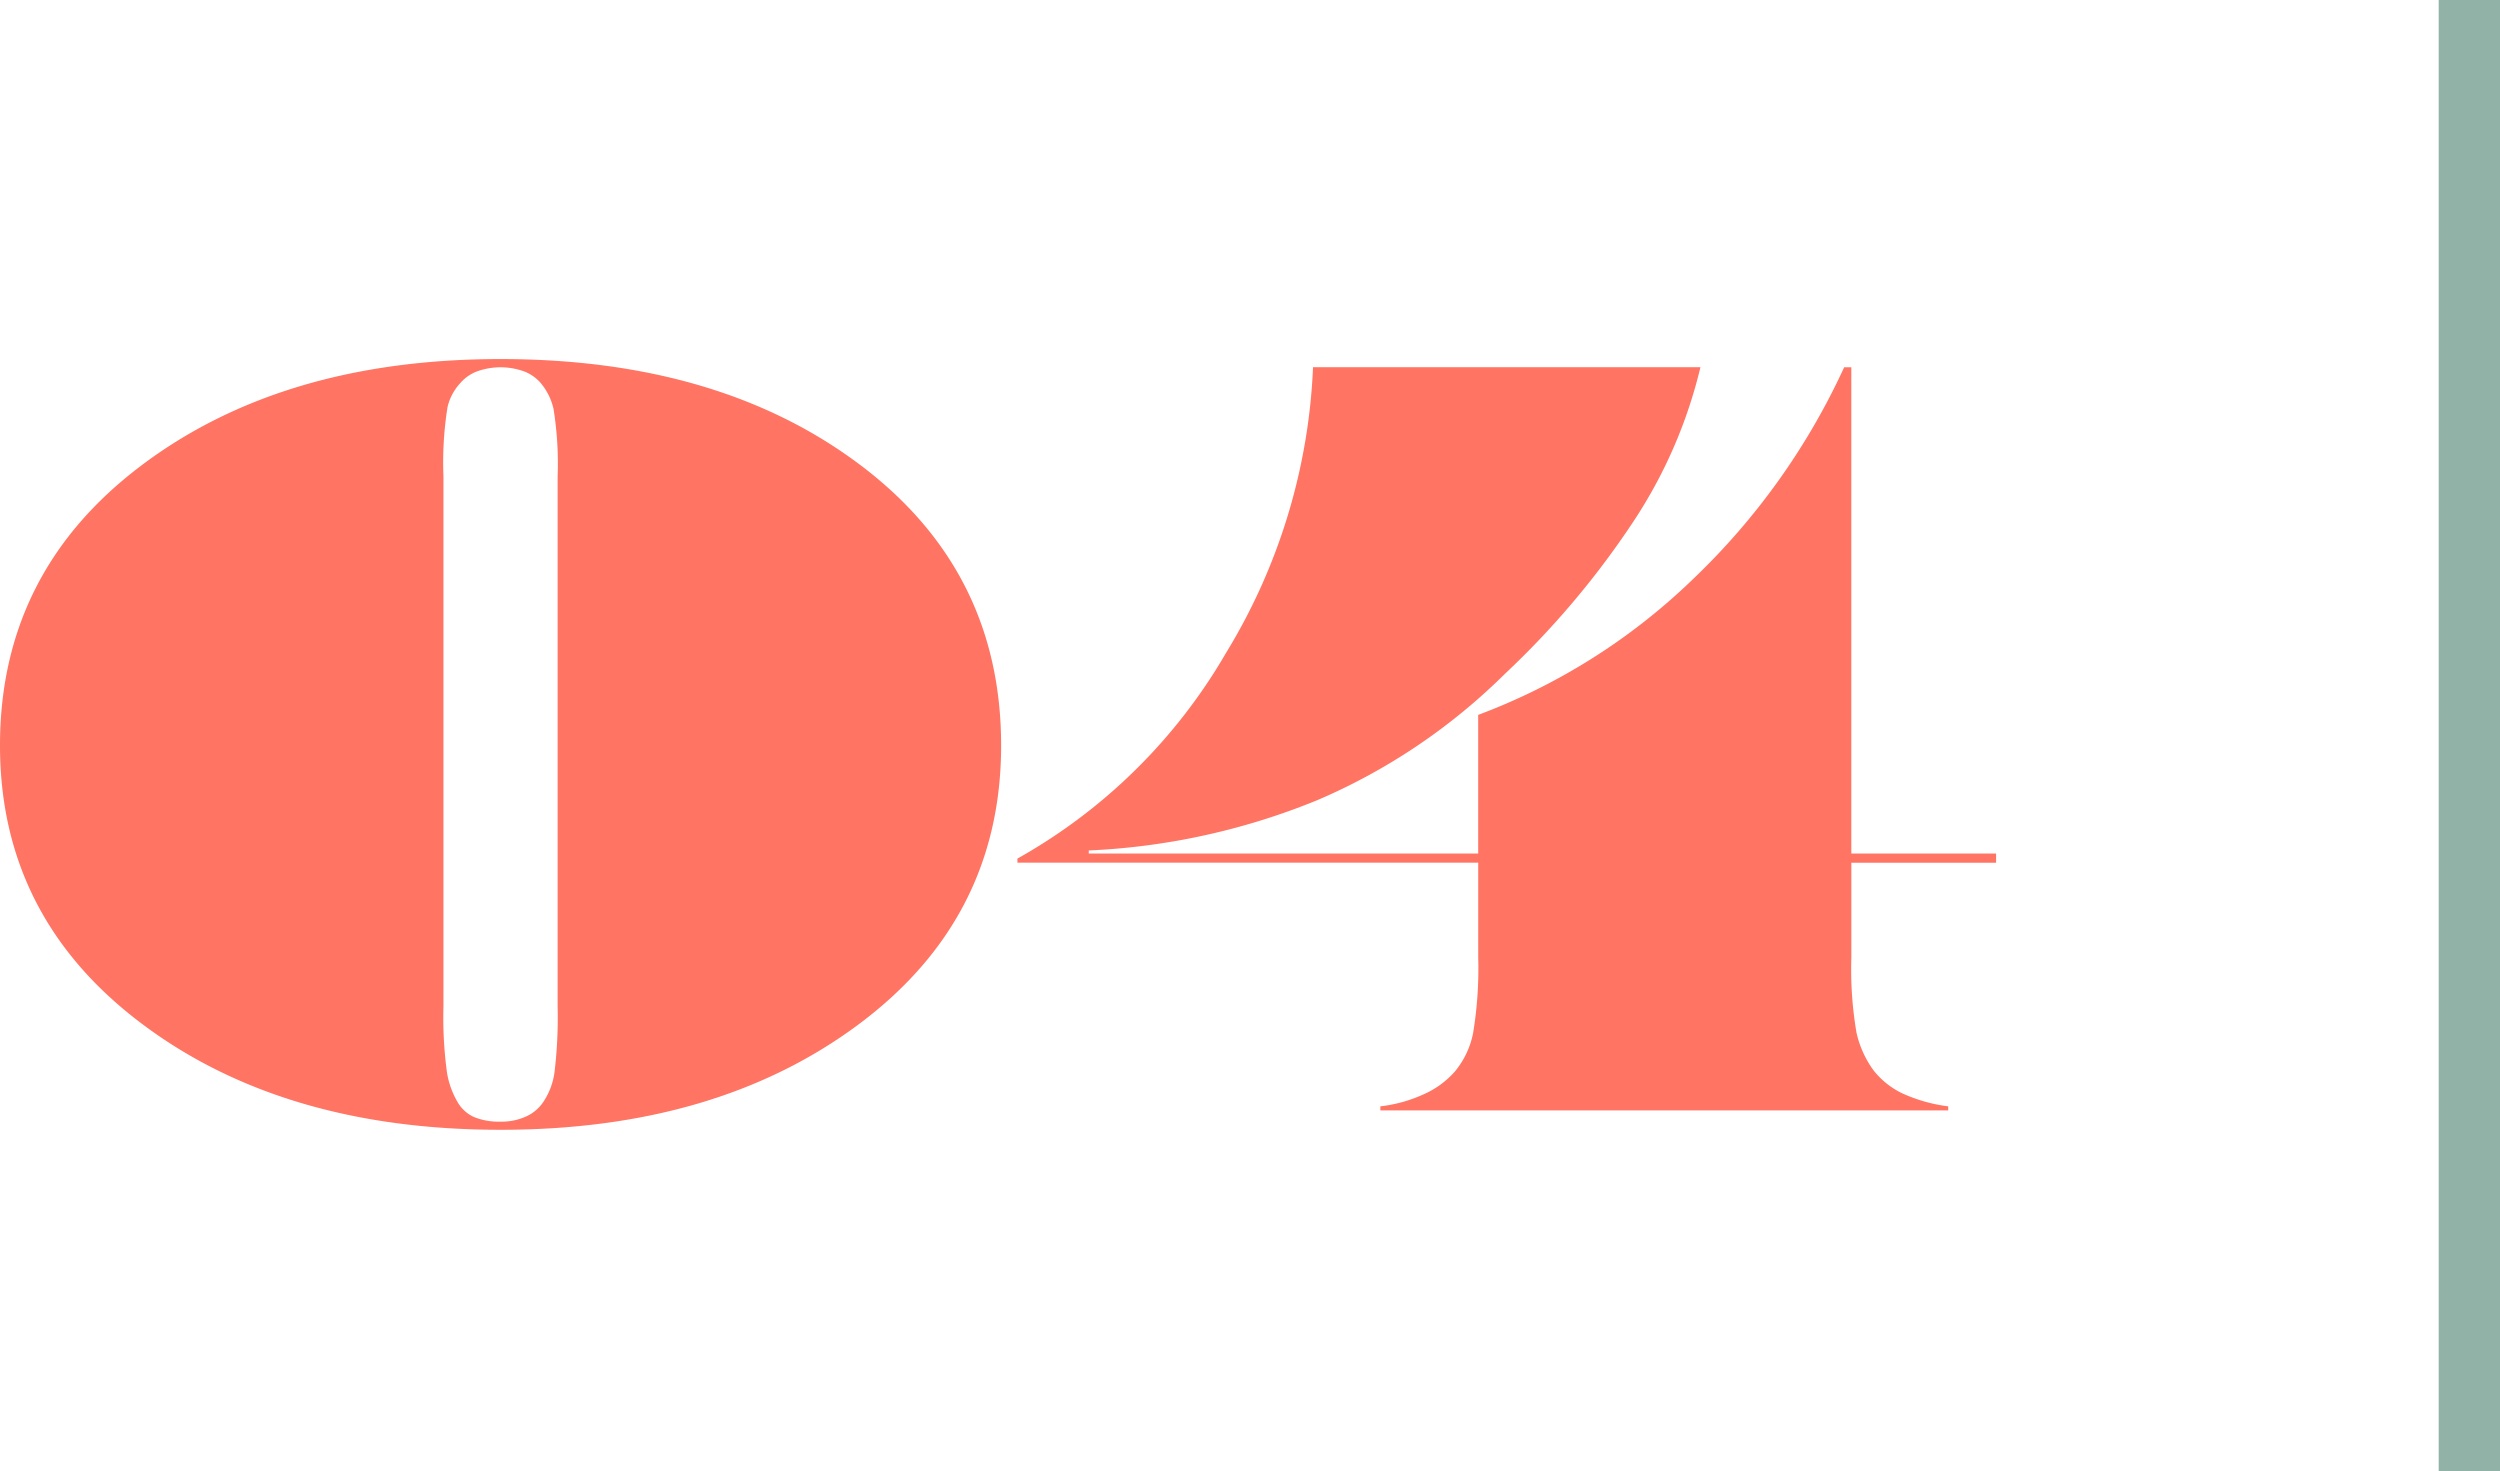 <svg xmlns="http://www.w3.org/2000/svg" width="285.448" height="168" viewBox="0 0 285.448 168">
  <g id="Grupo_3580" data-name="Grupo 3580" transform="translate(-837 -18294)">
    <rect id="Retângulo_227" data-name="Retângulo 227" width="7" height="168" transform="translate(1115.448 18294)" fill="#91b3a7"/>
    <g id="Grupo_3480" data-name="Grupo 3480" transform="translate(88.701 16827.121)">
      <g id="Grupo_3392" data-name="Grupo 3392" transform="translate(748.299 1507.878)">
        <path id="Caminho_9763" data-name="Caminho 9763" d="M846.542,1519.984q16.063,12.106,16.064,32.01,0,19.672-16.18,31.778t-40.973,12.106q-24.91,0-41.032-12.164T748.3,1551.994q0-19.789,16.122-31.953t41.032-12.164Q830.478,1507.878,846.542,1519.984Zm-44.117,74.439a7.438,7.438,0,0,0,3.027.524,6.688,6.688,0,0,0,3.026-.64,4.7,4.7,0,0,0,1.978-1.8,7.97,7.97,0,0,0,1.164-3.259,52.755,52.755,0,0,0,.349-7.45v-60.529a39.473,39.473,0,0,0-.465-7.682,6.965,6.965,0,0,0-1.513-3.026,4.7,4.7,0,0,0-1.863-1.28,7.928,7.928,0,0,0-5.355,0,4.7,4.7,0,0,0-1.863,1.28,6.07,6.07,0,0,0-1.512,2.793,40.135,40.135,0,0,0-.466,7.916v60.529a46.51,46.51,0,0,0,.407,7.566,9.772,9.772,0,0,0,1.222,3.376A4.119,4.119,0,0,0,802.425,1594.423Z" transform="translate(-748.299 -1507.878)" fill="#ff7463"/>
        <path id="Caminho_9764" data-name="Caminho 9764" d="M1005.2,1593.942H940.361v-.465a16.379,16.379,0,0,0,5-1.4,10.22,10.22,0,0,0,3.493-2.561,9.808,9.808,0,0,0,2.1-4.423,45.148,45.148,0,0,0,.581-8.614v-10.824H898.922v-.466a63.269,63.269,0,0,0,23.8-23.455,67.965,67.965,0,0,0,9.952-32.651h44.233a55.043,55.043,0,0,1-7.509,17.4,98.1,98.1,0,0,1-14.841,17.635A68.855,68.855,0,0,1,933.2,1558.5a77.925,77.925,0,0,1-26.133,5.761v.349h44.465v-15.83a71.008,71.008,0,0,0,24.445-15.424,78.887,78.887,0,0,0,17.343-24.27h.815v55.524h16.529v1.048H994.139v10.824a43.008,43.008,0,0,0,.582,8.556,11.527,11.527,0,0,0,1.978,4.365,9.312,9.312,0,0,0,3.318,2.619,18,18,0,0,0,5.18,1.455Z" transform="translate(-782.753 -1508.154)" fill="#ff7463"/>
      </g>
    </g>
  </g>
</svg>
